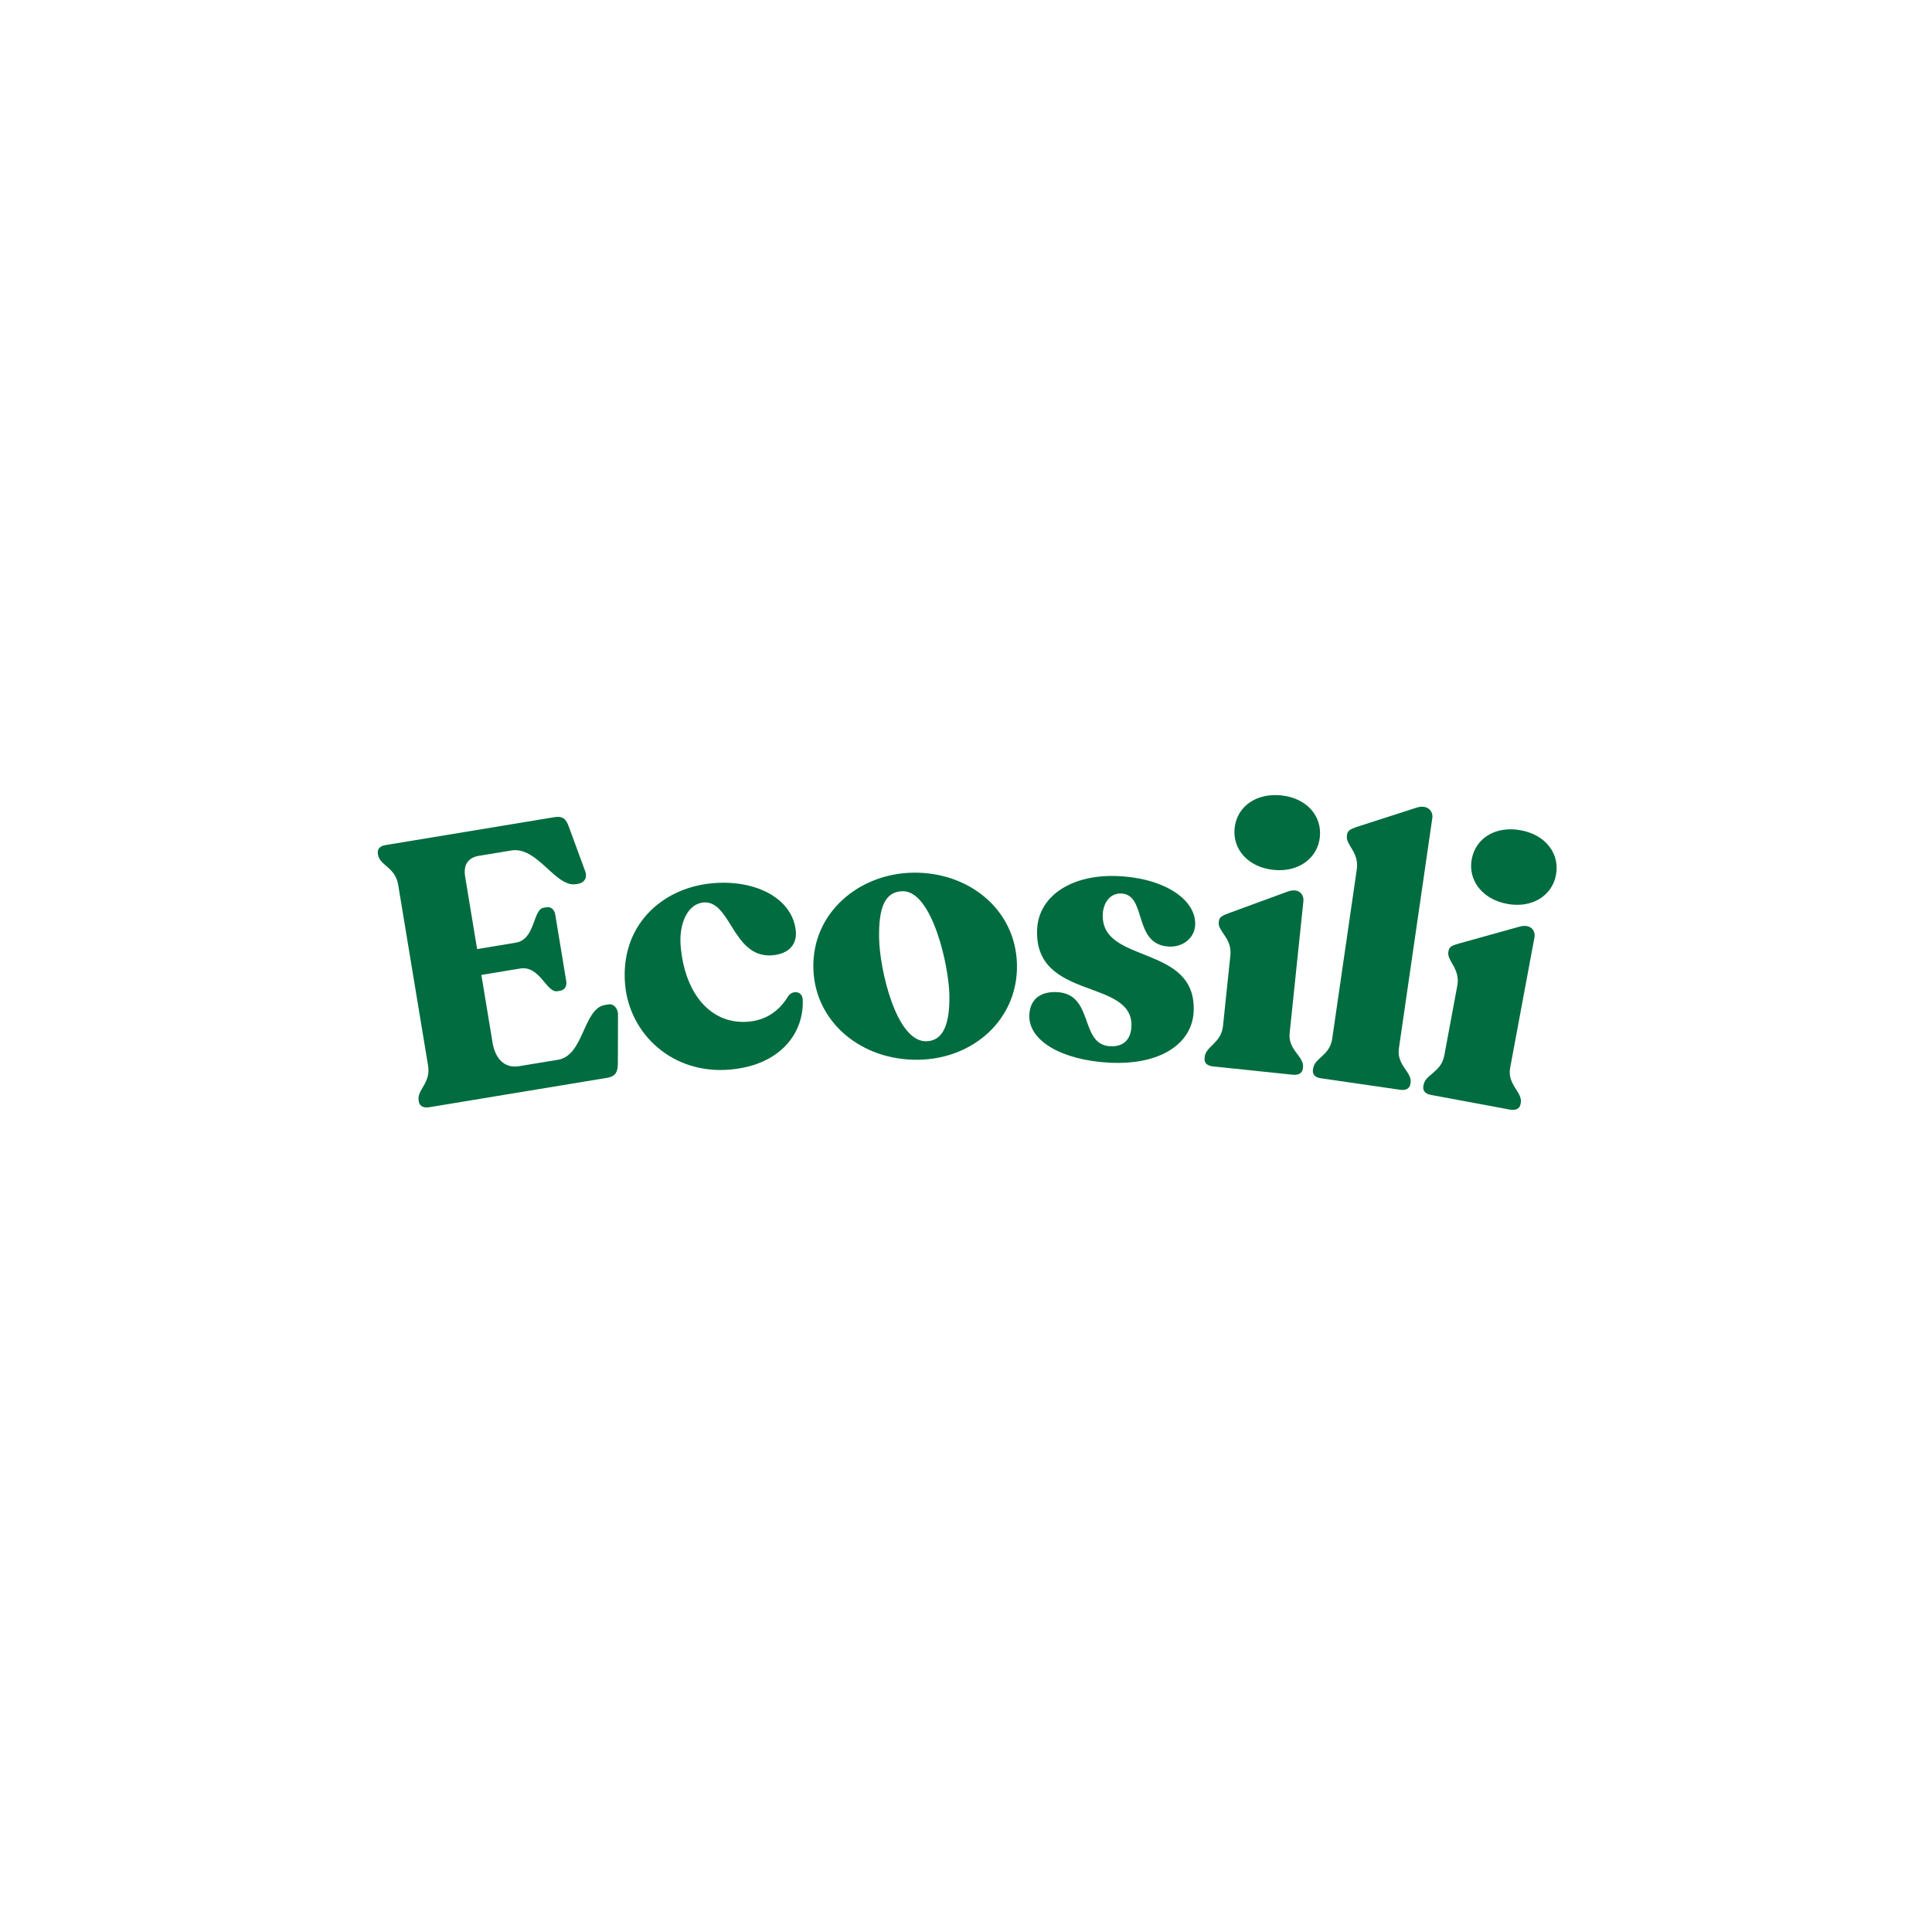 <svg version="1.2" preserveAspectRatio="xMidYMid meet" height="500" viewBox="0 0 375 375" zoomAndPan="magnify" width="500" xmlns:xlink="http://www.w3.org/1999/xlink" xmlns="http://www.w3.org/2000/svg"><defs></defs><g id="f34ebcbed9"><g style="fill:#006c3f;fill-opacity:1;"><g transform="translate(78.586, 215.693)"><path d="M 4.66 -0.77 L 39.211 -6.48 C 40.859 -6.75 41.312 -7.562 41.34 -9.188 L 41.367 -18.84 C 41.355 -19.793 40.652 -20.93 39.504 -20.738 L 38.859 -20.633 C 34.559 -19.922 34.809 -10.832 29.719 -9.992 L 22.191 -8.75 C 18.895 -8.203 17.43 -10.832 17.027 -13.27 L 14.848 -26.461 L 22.375 -27.703 C 26.176 -28.332 27.504 -22.953 29.582 -23.297 L 30.156 -23.395 C 31.016 -23.535 31.484 -24.273 31.316 -25.277 L 29.188 -38.18 C 29.02 -39.184 28.34 -39.734 27.48 -39.594 L 26.906 -39.5 C 24.828 -39.156 25.344 -33.348 21.547 -32.723 L 14.02 -31.477 L 11.699 -45.527 C 11.258 -48.18 12.621 -49.289 14.344 -49.574 L 20.652 -50.617 C 25.742 -51.457 29.203 -43.414 33.219 -44.078 L 33.578 -44.137 C 34.797 -44.336 35.453 -45.254 35.027 -46.512 L 31.812 -55.258 C 31.266 -56.789 30.586 -57.34 29.008 -57.078 L -3.82 -51.652 C -4.824 -51.488 -5.387 -50.879 -5.246 -50.02 L -5.199 -49.73 C -4.867 -47.727 -1.855 -47.34 -1.301 -43.969 L 4.504 -8.844 C 5.059 -5.477 2.336 -4.141 2.668 -2.133 L 2.715 -1.848 C 2.855 -0.988 3.656 -0.605 4.66 -0.77 Z M 4.66 -0.77" style="stroke:none"></path></g></g><g style="fill:#006c3f;fill-opacity:1;"><g transform="translate(121.531, 208.69)"><path d="M 20.254 -1.094 C 30.168 -1.988 34.621 -8.441 34.27 -14.758 C 34.129 -16.348 32.285 -16.547 31.449 -15.305 C 30.113 -13.145 27.848 -10.75 23.793 -10.387 C 16.629 -9.742 11.438 -15.547 10.594 -24.953 C 10.195 -29.367 11.895 -33.168 14.93 -33.516 C 20.277 -34.07 20.613 -23.012 28.035 -23.242 C 31.957 -23.449 33.137 -25.742 32.941 -27.914 C 32.359 -34.355 25.023 -38.07 16.562 -37.234 C 6.727 -36.277 -1.211 -28.852 -0.195 -17.562 C 0.656 -8.082 8.895 -0.07 20.254 -1.094 Z M 20.254 -1.094" style="stroke:none"></path></g></g><g style="fill:#006c3f;fill-opacity:1;"><g transform="translate(156.664, 205.365)"><path d="M 21.66 0.332 C 32.266 0.141 40.922 -7.5 40.727 -18.105 C 40.535 -28.785 31.391 -36.176 20.492 -35.977 C 10.105 -35.789 1.012 -28.285 1.207 -17.535 C 1.398 -7 10.547 0.535 21.66 0.332 Z M 23.121 -3.254 C 17.238 -3.148 14.074 -17.332 13.969 -23.215 C 13.859 -29.102 15.039 -32.32 18.523 -32.383 C 24.262 -32.484 27.508 -17.938 27.609 -12.273 C 27.707 -6.824 26.535 -3.316 23.121 -3.254 Z M 23.121 -3.254" style="stroke:none"></path></g></g><g style="fill:#006c3f;fill-opacity:1;"><g transform="translate(197.715, 204.696)"><path d="M 17.598 1.57 C 27.684 2.094 33.656 -2.25 33.969 -8.273 C 34.664 -21.625 15.816 -17.367 16.336 -27.305 C 16.445 -29.41 17.711 -31.383 19.961 -31.266 C 24.965 -31.004 22.137 -21.328 29.172 -20.965 C 31.859 -20.824 34.133 -22.598 34.266 -25.137 C 34.512 -29.852 28.695 -34.156 19.48 -34.637 C 10.41 -35.109 3.934 -30.859 3.598 -24.402 C 2.867 -10.328 22.383 -14.914 21.891 -5.41 C 21.738 -2.508 19.941 -1.508 17.762 -1.621 C 11.742 -1.938 14.727 -11.746 7.469 -12.125 C 4.566 -12.277 2.246 -11.016 2.078 -7.75 C 1.812 -2.672 8.457 1.094 17.598 1.57 Z M 17.598 1.57" style="stroke:none"></path></g></g><g style="fill:#006c3f;fill-opacity:1;"><g transform="translate(231.64, 206.593)"><path d="M 15.551 -37.75 C 20.465 -37.238 24.121 -40.07 24.543 -44.117 C 24.973 -48.238 21.973 -51.691 17.059 -52.203 C 12.074 -52.723 8.426 -49.965 7.996 -45.844 C 7.574 -41.797 10.566 -38.27 15.551 -37.75 Z M 3.758 0.391 L 19.293 2.012 C 20.379 2.125 21.152 1.695 21.242 0.828 L 21.273 0.539 C 21.492 -1.559 18.332 -2.762 18.68 -6.086 L 21.348 -31.668 C 21.488 -33.043 20.383 -34.324 18.254 -33.523 L 6.785 -29.316 C 5.719 -28.914 5.031 -28.621 4.949 -27.828 L 4.918 -27.539 C 4.738 -25.805 7.523 -24.492 7.176 -21.168 L 5.742 -7.438 C 5.395 -4.113 2.414 -3.547 2.195 -1.449 L 2.168 -1.16 C 2.074 -0.293 2.672 0.277 3.758 0.391 Z M 3.758 0.391" style="stroke:none"></path></g></g><g style="fill:#006c3f;fill-opacity:1;"><g transform="translate(253.132, 208.822)"><path d="M 3.164 0.457 L 18.695 2.711 C 19.703 2.859 20.492 2.457 20.617 1.598 L 20.66 1.309 C 20.961 -0.777 17.914 -2.027 18.395 -5.336 L 24.883 -50.059 C 25.07 -51.352 23.953 -52.762 21.793 -52.047 L 10.164 -48.301 C 9.156 -47.934 8.457 -47.668 8.34 -46.879 L 8.301 -46.59 C 8.039 -44.793 10.707 -43.449 10.219 -40.07 L 5.449 -7.211 C 4.973 -3.902 2.051 -3.52 1.75 -1.434 L 1.707 -1.148 C 1.582 -0.285 2.156 0.312 3.164 0.457 Z M 3.164 0.457" style="stroke:none"></path></g></g><g style="fill:#006c3f;fill-opacity:1;"><g transform="translate(274.016, 211.827)"><path d="M 18.527 -36.383 C 23.387 -35.477 27.258 -38.008 28 -42.008 C 28.762 -46.082 26.047 -49.762 21.191 -50.668 C 16.262 -51.586 12.402 -49.129 11.645 -45.055 C 10.898 -41.055 13.602 -37.301 18.527 -36.383 Z M 3.715 0.691 L 19.07 3.551 C 20.141 3.754 20.949 3.387 21.109 2.527 L 21.164 2.242 C 21.547 0.172 18.492 -1.285 19.105 -4.57 L 23.816 -29.855 C 24.07 -31.211 23.066 -32.582 20.883 -31.953 L 9.113 -28.676 C 8.02 -28.363 7.309 -28.125 7.164 -27.34 L 7.109 -27.055 C 6.789 -25.34 9.461 -23.809 8.848 -20.523 L 6.32 -6.953 C 5.707 -3.668 2.691 -3.34 2.305 -1.27 L 2.254 -0.984 C 2.094 -0.129 2.645 0.492 3.715 0.691 Z M 3.715 0.691" style="stroke:none"></path></g></g></g></svg>
